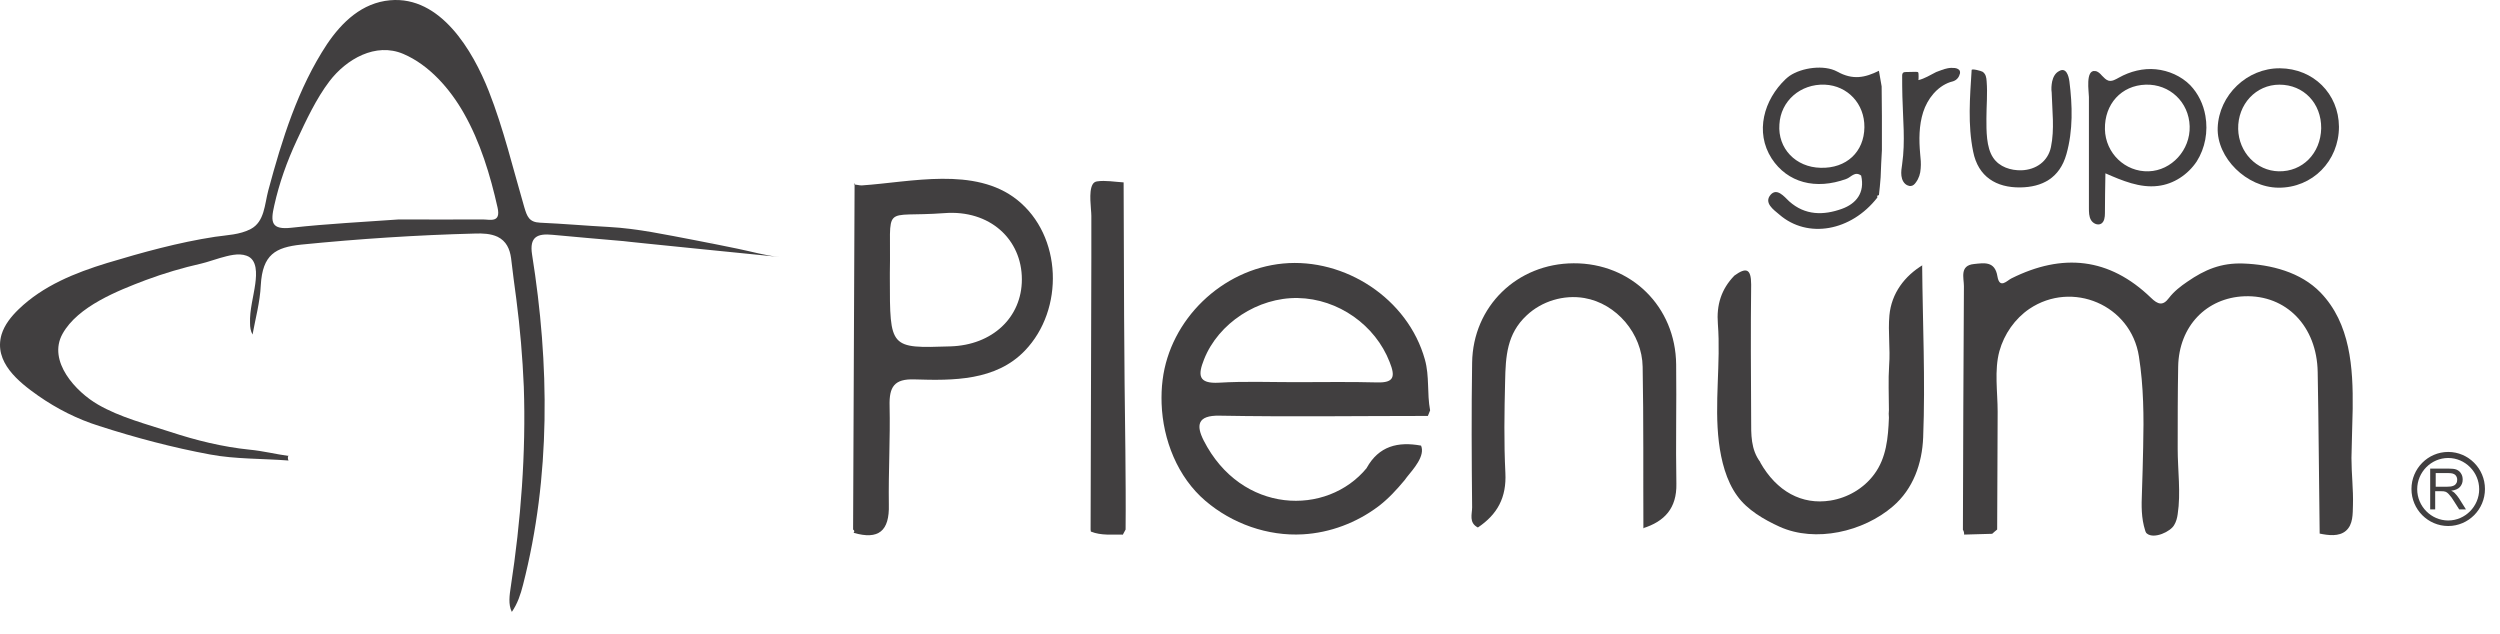 <svg xmlns="http://www.w3.org/2000/svg" width="67" height="17" viewBox="0 0 67 17" fill="none"><path d="M37.644 12.868C37.429 13.125 37.215 13.361 36.94 13.571C36.357 14.009 35.647 14.279 34.917 14.32C33.979 14.374 33.021 14.036 32.304 13.422C31.56 12.787 31.165 11.788 31.131 10.816C31.124 10.607 31.131 10.391 31.158 10.181C31.359 8.561 32.746 7.218 34.388 7.062C36.042 6.907 37.731 8.001 38.187 9.635C38.314 10.087 38.24 10.539 38.327 10.998C38.307 11.046 38.287 11.1 38.267 11.147C36.404 11.147 34.548 11.174 32.686 11.14C32.083 11.127 32.056 11.403 32.257 11.802C33.262 13.78 35.56 13.848 36.632 12.538L36.625 12.544C36.954 11.95 37.47 11.829 38.086 11.943L38.079 11.93C38.213 12.213 37.865 12.585 37.704 12.787C37.684 12.814 37.664 12.841 37.644 12.868ZM34.716 10.242C35.446 10.242 36.176 10.229 36.907 10.249C37.369 10.262 37.396 10.087 37.242 9.702C36.86 8.716 35.868 8.008 34.783 7.987C33.711 7.967 32.652 8.663 32.27 9.628C32.103 10.046 32.103 10.289 32.672 10.256C33.349 10.215 34.032 10.242 34.716 10.242Z" fill="#413F40"></path><path d="M22.876 14.279C22.903 14.245 22.903 14.219 22.863 14.191C22.876 11.093 22.89 8.001 22.903 4.902L22.883 4.949C22.916 4.936 23.05 4.976 23.097 4.969C24.41 4.881 26.126 4.456 27.258 5.354C28.471 6.32 28.525 8.298 27.466 9.398C26.689 10.208 25.543 10.201 24.511 10.168C23.962 10.148 23.828 10.37 23.841 10.877C23.861 11.761 23.808 12.639 23.821 13.523C23.841 14.232 23.546 14.475 22.876 14.279ZM23.848 7.461C23.848 9.338 23.848 9.337 25.469 9.283C26.595 9.25 27.386 8.507 27.386 7.487C27.386 6.414 26.528 5.617 25.308 5.712C23.586 5.84 23.888 5.401 23.848 7.312C23.848 7.359 23.848 7.407 23.848 7.461Z" fill="#413F40"></path><path d="M50.623 10.992C50.623 10.593 50.602 10.188 50.629 9.79C50.663 9.344 50.596 8.899 50.636 8.453C50.69 7.859 51.045 7.393 51.541 7.096L51.514 7.11C51.527 8.649 51.601 10.181 51.541 11.72C51.514 12.423 51.273 13.105 50.73 13.57C49.939 14.252 48.653 14.549 47.695 14.117C47.279 13.928 46.824 13.665 46.556 13.287C46.261 12.882 46.127 12.342 46.066 11.849C45.939 10.803 46.12 9.736 46.039 8.682C45.999 8.176 46.127 7.751 46.482 7.386C46.79 7.163 46.931 7.19 46.931 7.623C46.917 8.831 46.924 10.033 46.931 11.241C46.931 11.639 46.917 12.045 47.179 12.389H47.172C47.614 13.172 48.291 13.537 49.055 13.415C49.517 13.341 49.946 13.091 50.227 12.713C50.556 12.274 50.603 11.727 50.623 11.194C50.616 11.12 50.616 11.052 50.623 10.992Z" fill="#413F40"></path><path d="M29.282 4.942C29.309 4.895 29.349 4.868 29.402 4.861C29.623 4.828 29.885 4.875 30.113 4.888C30.119 7.285 30.126 9.675 30.16 12.072C30.166 12.78 30.173 13.483 30.166 14.192C30.139 14.239 30.113 14.293 30.086 14.34L30.099 14.327C29.811 14.32 29.516 14.36 29.235 14.246L29.228 14.192C29.235 11.768 29.242 9.338 29.248 6.914C29.248 6.536 29.248 6.164 29.248 5.786C29.248 5.604 29.168 5.138 29.282 4.942Z" fill="#413F40"></path><path d="M57.538 14.3C57.531 14.293 57.524 14.286 57.517 14.279C57.504 14.259 57.497 14.239 57.491 14.219C57.383 13.881 57.39 13.55 57.404 13.199C57.417 12.794 57.43 12.389 57.437 11.984C57.457 11.174 57.45 10.357 57.323 9.553C57.109 8.169 55.534 7.508 54.388 8.277C54 8.541 53.712 8.952 53.584 9.411C53.444 9.925 53.537 10.505 53.537 11.032C53.531 12.085 53.531 13.138 53.524 14.191C53.477 14.232 53.43 14.266 53.39 14.306C53.142 14.313 52.887 14.32 52.639 14.327C52.639 14.279 52.633 14.239 52.606 14.198C52.613 12.024 52.619 9.843 52.633 7.67C52.633 7.447 52.512 7.116 52.901 7.076C53.169 7.049 53.464 6.988 53.531 7.407C53.591 7.758 53.792 7.515 53.906 7.461C55.273 6.779 56.526 6.9 57.645 7.98C57.832 8.163 57.966 8.203 58.127 7.987C58.261 7.811 58.442 7.67 58.623 7.548C59.092 7.224 59.528 7.042 60.117 7.062C60.861 7.089 61.658 7.292 62.188 7.838C62.992 8.669 63.065 9.857 63.052 10.957C63.045 11.396 63.025 11.835 63.019 12.274C63.019 12.7 63.072 13.125 63.059 13.537C63.052 13.773 63.065 14.057 62.871 14.225C62.684 14.387 62.395 14.347 62.167 14.3C62.147 12.855 62.141 11.417 62.114 9.972C62.094 8.743 61.27 7.899 60.151 7.94C59.132 7.98 58.395 8.743 58.375 9.824C58.362 10.546 58.362 11.295 58.362 12.024C58.362 12.598 58.449 13.213 58.362 13.78C58.348 13.881 58.322 13.982 58.268 14.07C58.174 14.245 57.732 14.455 57.538 14.3Z" fill="#413F40"></path><path d="M50.314 5.293C49.611 6.198 48.445 6.407 47.688 5.752C47.527 5.617 47.266 5.435 47.453 5.219C47.621 5.03 47.809 5.26 47.949 5.395C48.378 5.779 48.874 5.773 49.363 5.597C49.738 5.462 49.986 5.172 49.879 4.706C49.711 4.578 49.604 4.753 49.484 4.794C48.659 5.097 47.902 4.895 47.48 4.247C47.025 3.538 47.272 2.674 47.855 2.12C47.889 2.086 47.929 2.059 47.963 2.032C48.291 1.81 48.887 1.729 49.236 1.918C49.658 2.154 49.986 2.08 50.355 1.897C50.381 2.039 50.401 2.174 50.428 2.316C50.428 2.579 50.435 2.849 50.435 3.112C50.435 3.308 50.435 3.504 50.435 3.7C50.435 3.808 50.435 3.916 50.435 4.024C50.422 4.267 50.408 4.51 50.401 4.753C50.388 4.915 50.375 5.07 50.355 5.232C50.314 5.226 50.301 5.253 50.314 5.293ZM48.793 4.497C49.484 4.517 49.959 4.071 49.966 3.41C49.973 2.782 49.517 2.296 48.907 2.269C48.251 2.242 47.721 2.707 47.688 3.335C47.641 3.977 48.123 4.483 48.793 4.497Z" fill="#413F40"></path><path d="M56.425 4.659C56.419 5.01 56.412 5.361 56.412 5.712C56.412 5.82 56.398 5.941 56.311 5.995C56.218 6.049 56.09 5.989 56.037 5.894C55.983 5.8 55.983 5.685 55.983 5.57C55.983 4.908 55.983 4.247 55.983 3.592C55.983 3.261 55.983 2.93 55.983 2.6C55.983 2.465 55.883 1.864 56.151 1.904C56.224 1.911 56.285 1.972 56.331 2.026C56.385 2.08 56.439 2.141 56.506 2.161C56.606 2.188 56.7 2.127 56.787 2.08C57.089 1.911 57.437 1.823 57.779 1.857C58.12 1.891 58.456 2.039 58.697 2.282C58.911 2.505 59.052 2.795 59.105 3.106C59.179 3.525 59.099 3.97 58.871 4.328C58.636 4.679 58.255 4.935 57.832 4.983C57.35 5.043 56.874 4.841 56.425 4.645C56.425 4.645 56.425 4.652 56.425 4.659ZM57.584 4.591C58.201 4.571 58.703 4.017 58.683 3.383C58.663 2.735 58.147 2.249 57.504 2.269C56.854 2.289 56.398 2.788 56.412 3.464C56.425 4.105 56.955 4.612 57.584 4.591Z" fill="#413F40"></path><path d="M61.102 1.83C62 1.837 62.677 2.512 62.684 3.396C62.684 4.315 61.973 5.037 61.062 5.03C60.211 5.023 59.407 4.234 59.434 3.423C59.467 2.546 60.224 1.823 61.102 1.83ZM61.089 2.269C60.459 2.269 59.97 2.795 59.983 3.457C59.997 4.078 60.472 4.578 61.069 4.591C61.705 4.605 62.194 4.112 62.208 3.437C62.214 2.768 61.739 2.269 61.089 2.269Z" fill="#413F40"></path><path d="M54.998 2.181C55.025 2.066 55.078 1.958 55.186 1.904C55.373 1.796 55.44 2.032 55.46 2.181C55.541 2.822 55.561 3.491 55.38 4.132C55.199 4.774 54.73 5.016 54.14 5.023C53.504 5.03 53.015 4.74 52.881 4.065C52.733 3.342 52.794 2.606 52.84 1.877C52.84 1.83 53.108 1.904 53.135 1.924C53.222 1.985 53.236 2.08 53.242 2.181C53.269 2.512 53.236 2.843 53.236 3.174C53.236 3.498 53.229 3.95 53.417 4.227C53.584 4.477 53.892 4.571 54.174 4.564C54.562 4.551 54.884 4.328 54.965 3.943C55.065 3.464 54.998 2.964 54.985 2.478C54.971 2.39 54.978 2.282 54.998 2.181Z" fill="#413F40"></path><path d="M52.197 1.83C52.264 1.816 52.325 1.817 52.392 1.823C52.445 1.83 52.512 1.857 52.526 1.911C52.532 1.938 52.532 1.965 52.519 1.992C52.505 2.053 52.465 2.107 52.418 2.141C52.371 2.174 52.318 2.188 52.264 2.201C51.909 2.323 51.654 2.654 51.541 3.005C51.427 3.363 51.427 3.747 51.46 4.119C51.474 4.254 51.487 4.382 51.474 4.517C51.467 4.652 51.427 4.78 51.346 4.888C51.313 4.936 51.273 4.976 51.219 4.983C51.185 4.989 51.159 4.983 51.125 4.969C51.025 4.929 50.971 4.821 50.958 4.713C50.944 4.605 50.964 4.497 50.978 4.396C51.065 3.795 50.998 3.187 50.984 2.586C50.978 2.397 50.978 2.208 50.978 2.019C50.978 1.965 51.005 1.931 51.058 1.931C51.152 1.925 51.252 1.931 51.346 1.925C51.373 1.925 51.407 1.925 51.413 1.952C51.42 1.965 51.42 2.147 51.413 2.147C51.581 2.107 51.728 2.012 51.889 1.931C51.983 1.898 52.09 1.85 52.197 1.83Z" fill="#413F40"></path><path d="M44.043 14.165C44.036 12.72 44.05 11.275 44.023 9.83C44.009 8.946 43.326 8.136 42.462 7.987C41.912 7.893 41.322 8.068 40.914 8.453C40.384 8.946 40.351 9.547 40.337 10.222C40.317 11.039 40.304 11.856 40.344 12.672C40.378 13.334 40.13 13.786 39.607 14.137C39.359 14.009 39.453 13.78 39.453 13.598C39.44 12.308 39.433 11.012 39.453 9.722C39.473 8.21 40.659 7.062 42.173 7.056C43.715 7.049 44.907 8.217 44.921 9.77C44.934 10.836 44.907 11.896 44.927 12.963C44.941 13.618 44.612 13.976 44.029 14.158C44.036 14.158 44.043 14.165 44.043 14.165Z" fill="#413F40"></path><path d="M19.171 6.526C19.09 6.5 19.017 6.467 18.936 6.441C19.017 6.474 19.097 6.5 19.171 6.526Z" fill="#413F40"></path><path d="M20.893 6.887C20.518 6.853 20.129 6.738 19.761 6.664C19.379 6.583 18.99 6.509 18.608 6.434C17.858 6.293 17.087 6.124 16.323 6.083C15.707 6.05 15.09 5.995 14.474 5.968C14.179 5.955 14.125 5.8 14.052 5.557C13.75 4.524 13.496 3.45 13.1 2.444C12.671 1.357 11.807 -0.114 10.454 0.007C9.703 0.075 9.167 0.588 8.765 1.182C7.981 2.37 7.559 3.734 7.19 5.104C7.09 5.482 7.09 5.941 6.721 6.137C6.427 6.292 6.085 6.299 5.763 6.346C4.785 6.495 3.813 6.765 2.869 7.049C2.011 7.312 1.153 7.656 0.497 8.291C0.302 8.48 0.121 8.703 0.041 8.966C-0.173 9.702 0.497 10.235 1.026 10.607C1.529 10.958 2.078 11.235 2.661 11.417C3.619 11.727 4.638 11.997 5.629 12.18C6.306 12.308 7.05 12.288 7.733 12.342C7.713 12.308 7.713 12.267 7.72 12.227L7.74 12.22C7.391 12.173 7.05 12.085 6.688 12.051C5.964 11.977 5.254 11.802 4.557 11.572C3.914 11.363 3.21 11.181 2.627 10.843C2.038 10.505 1.267 9.682 1.676 8.946C2.085 8.21 3.157 7.791 3.901 7.508C4.39 7.326 4.892 7.177 5.401 7.062C5.569 7.022 5.73 6.961 5.897 6.914C6.118 6.853 6.386 6.772 6.607 6.853C6.902 6.954 6.875 7.346 6.842 7.602C6.795 7.953 6.688 8.304 6.701 8.662C6.701 8.764 6.715 8.872 6.768 8.966C6.842 8.554 6.969 8.095 6.989 7.643C7.036 6.819 7.385 6.63 8.068 6.556C9.623 6.401 11.171 6.299 12.732 6.259C12.933 6.252 13.147 6.259 13.335 6.346C13.569 6.461 13.663 6.671 13.697 6.92C13.737 7.285 13.79 7.65 13.837 8.014C13.938 8.791 14.005 9.58 14.038 10.364C14.099 12.132 13.958 13.969 13.69 15.717C13.656 15.947 13.616 16.197 13.717 16.399C13.871 16.176 13.951 15.933 14.018 15.67C14.762 12.767 14.728 9.763 14.259 6.819C14.186 6.347 14.4 6.252 14.809 6.293C15.445 6.353 16.075 6.407 16.712 6.462C16.698 6.468 20.893 6.887 20.893 6.887ZM12.933 5.881C12.202 5.887 11.472 5.881 10.688 5.881C9.77 5.948 8.785 5.995 7.814 6.103C7.271 6.164 7.244 5.962 7.351 5.503C7.485 4.902 7.693 4.321 7.954 3.761C8.202 3.228 8.477 2.64 8.832 2.174C9.281 1.587 10.065 1.128 10.809 1.445C11.505 1.742 12.062 2.384 12.43 3.032C12.872 3.808 13.14 4.693 13.335 5.564C13.428 5.982 13.134 5.881 12.933 5.881Z" fill="#413F40"></path><path d="M65.612 14.097C65.069 14.097 64.627 13.652 64.627 13.105C64.627 12.558 65.069 12.112 65.612 12.112C66.154 12.112 66.597 12.558 66.597 13.105C66.597 13.652 66.154 14.097 65.612 14.097ZM65.612 12.274C65.156 12.274 64.781 12.652 64.781 13.111C64.781 13.57 65.156 13.949 65.612 13.949C66.067 13.949 66.442 13.57 66.442 13.111C66.442 12.652 66.067 12.274 65.612 12.274Z" fill="#413F40"></path><path d="M65.129 13.657V12.558H65.612C65.705 12.558 65.786 12.565 65.833 12.585C65.88 12.605 65.927 12.639 65.953 12.686C65.987 12.733 66 12.794 66 12.855C66 12.936 65.973 12.996 65.927 13.05C65.88 13.104 65.799 13.138 65.692 13.151C65.732 13.172 65.759 13.185 65.779 13.206C65.819 13.246 65.859 13.293 65.9 13.354L66.087 13.651H65.906L65.759 13.421C65.719 13.354 65.685 13.307 65.652 13.273C65.625 13.239 65.598 13.212 65.578 13.199C65.558 13.185 65.531 13.172 65.511 13.172C65.498 13.165 65.471 13.165 65.431 13.165H65.263V13.651H65.129V13.657ZM65.277 13.044H65.585C65.652 13.044 65.705 13.037 65.739 13.023C65.779 13.01 65.806 12.989 65.826 12.956C65.846 12.929 65.853 12.895 65.853 12.855C65.853 12.801 65.833 12.76 65.799 12.726C65.759 12.693 65.705 12.679 65.625 12.679H65.277V13.044Z" fill="#413F40"></path></svg>